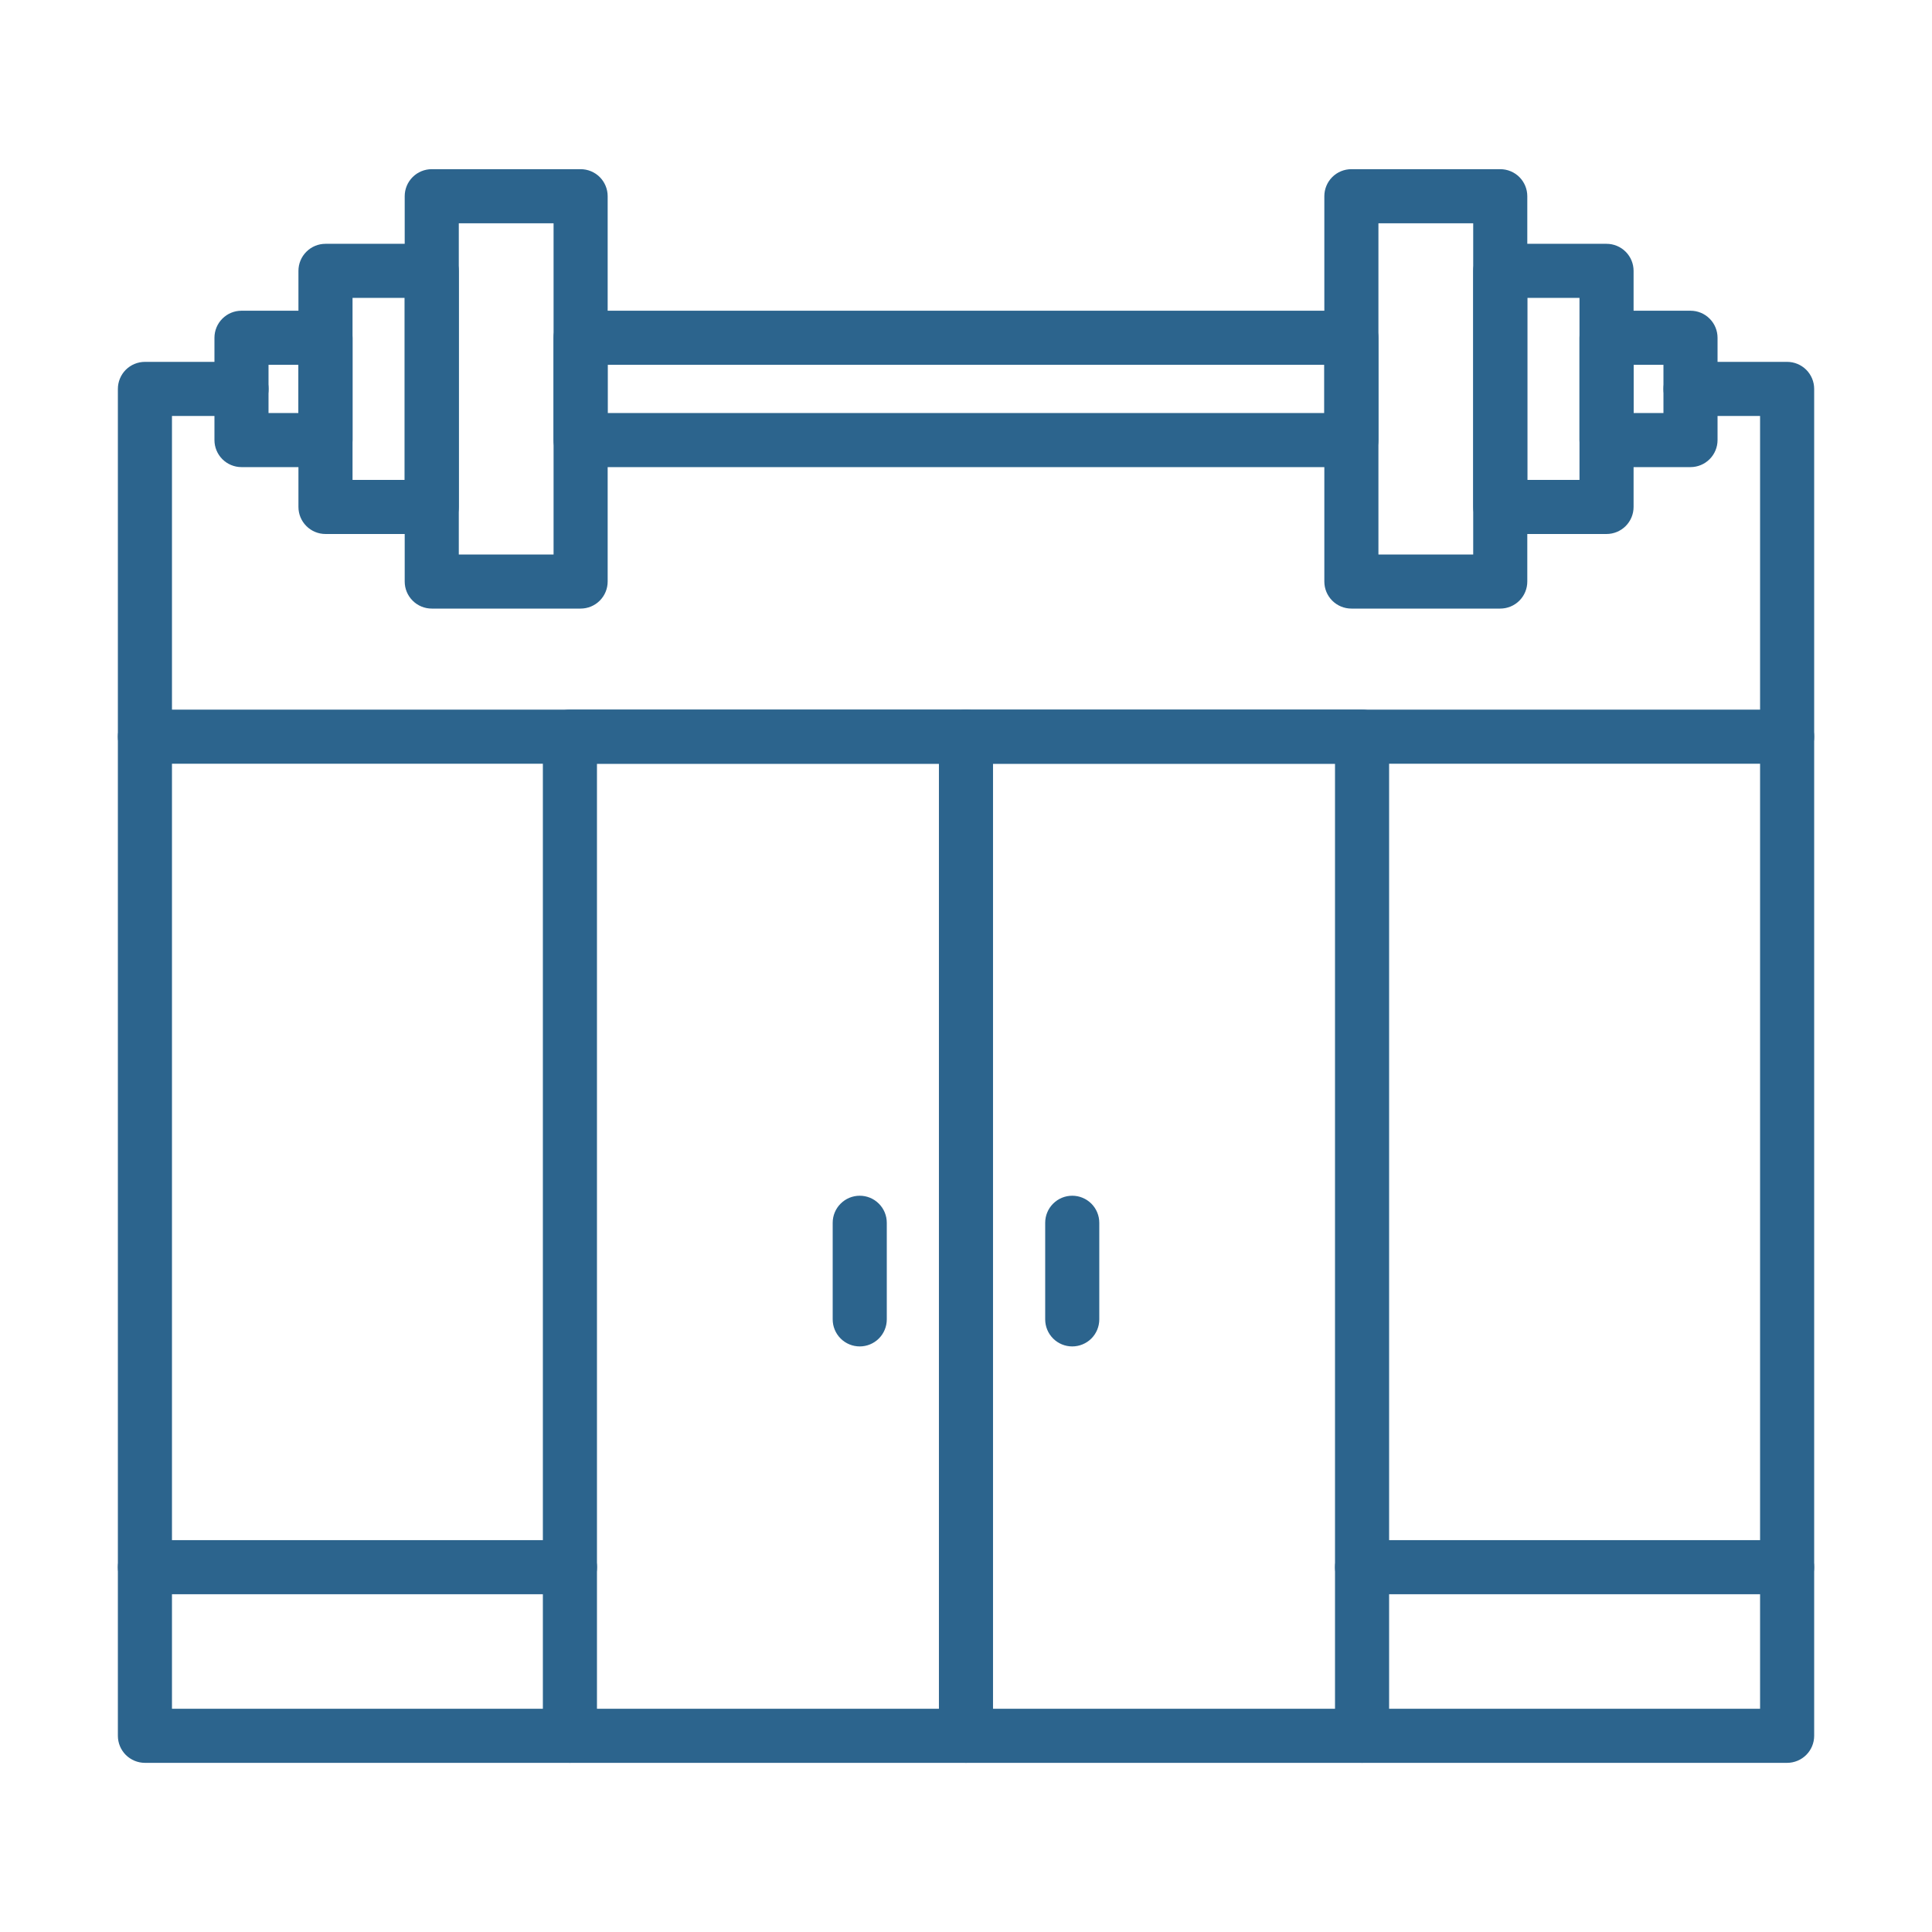 <svg width="76" height="76" viewBox="0 0 76 76" fill="none" xmlns="http://www.w3.org/2000/svg">
<path d="M53.159 18.375H22.839C22.557 18.375 22.287 18.262 22.087 18.063C21.887 17.863 21.775 17.593 21.775 17.311V13.287C21.775 13.005 21.887 12.734 22.087 12.535C22.287 12.335 22.557 12.223 22.839 12.223H53.159C53.441 12.223 53.712 12.335 53.911 12.535C54.111 12.734 54.223 13.005 54.223 13.287V17.311C54.223 17.593 54.111 17.863 53.911 18.063C53.712 18.262 53.441 18.375 53.159 18.375ZM23.903 16.247H52.095V14.351H23.903V16.247Z" fill="#2C648D"/>
<path d="M59.016 23.94H53.16C52.877 23.94 52.607 23.828 52.407 23.628C52.208 23.429 52.096 23.158 52.096 22.876V7.719C52.096 7.436 52.208 7.166 52.407 6.966C52.607 6.767 52.877 6.655 53.16 6.655H59.016C59.298 6.655 59.569 6.767 59.769 6.966C59.968 7.166 60.08 7.436 60.08 7.719V22.876C60.08 23.158 59.968 23.429 59.769 23.628C59.569 23.828 59.298 23.94 59.016 23.94ZM54.224 21.812H57.952V8.783H54.224V21.812Z" fill="#2C648D"/>
<path d="M63.197 21.006H59.017C58.735 21.006 58.464 20.894 58.265 20.694C58.065 20.495 57.953 20.224 57.953 19.942V10.655C57.953 10.373 58.065 10.102 58.265 9.903C58.464 9.703 58.735 9.591 59.017 9.591H63.197C63.479 9.591 63.75 9.703 63.95 9.903C64.149 10.102 64.261 10.373 64.261 10.655V19.942C64.261 20.224 64.149 20.495 63.95 20.694C63.75 20.894 63.479 21.006 63.197 21.006ZM60.081 18.878H62.133V11.719H60.081V18.878Z" fill="#2C648D"/>
<path d="M22.84 23.94H16.984C16.702 23.94 16.431 23.828 16.232 23.628C16.032 23.429 15.92 23.158 15.92 22.876V7.719C15.92 7.436 16.032 7.166 16.232 6.966C16.431 6.767 16.702 6.655 16.984 6.655H22.84C23.123 6.655 23.393 6.767 23.593 6.966C23.792 7.166 23.904 7.436 23.904 7.719V22.876C23.904 23.158 23.792 23.429 23.593 23.628C23.393 23.828 23.123 23.94 22.84 23.94ZM18.048 21.812H21.776V8.783H18.048V21.812Z" fill="#2C648D"/>
<path d="M16.984 21.006H12.804C12.522 21.006 12.251 20.894 12.052 20.694C11.852 20.495 11.74 20.224 11.74 19.942V10.655C11.74 10.373 11.852 10.102 12.052 9.903C12.251 9.703 12.522 9.591 12.804 9.591H16.984C17.266 9.591 17.537 9.703 17.737 9.903C17.936 10.102 18.048 10.373 18.048 10.655V19.942C18.048 20.224 17.936 20.495 17.737 20.694C17.537 20.894 17.266 21.006 16.984 21.006ZM13.868 18.878H15.92V11.719H13.868V18.878Z" fill="#2C648D"/>
<path d="M66.5 18.375H63.197C62.915 18.375 62.644 18.262 62.444 18.063C62.245 17.863 62.133 17.593 62.133 17.311V13.287C62.133 13.005 62.245 12.734 62.444 12.535C62.644 12.335 62.915 12.223 63.197 12.223H66.5C66.782 12.223 67.053 12.335 67.252 12.535C67.452 12.734 67.564 13.005 67.564 13.287V17.311C67.564 17.593 67.452 17.863 67.252 18.063C67.053 18.262 66.782 18.375 66.5 18.375ZM64.261 16.247H65.436V14.351H64.261V16.247Z" fill="#2C648D"/>
<path d="M12.803 18.375H9.5C9.217 18.375 8.947 18.262 8.747 18.063C8.548 17.863 8.436 17.593 8.436 17.311V13.287C8.436 13.005 8.548 12.734 8.747 12.535C8.947 12.335 9.217 12.223 9.5 12.223H12.803C13.085 12.223 13.355 12.335 13.555 12.535C13.754 12.734 13.867 13.005 13.867 13.287V17.311C13.867 17.593 13.754 17.863 13.555 18.063C13.355 18.262 13.085 18.375 12.803 18.375ZM10.563 16.247H11.739V14.351H10.563V16.247Z" fill="#2C648D"/>
<path d="M70.301 69.346H5.701C5.419 69.346 5.148 69.233 4.948 69.034C4.749 68.834 4.637 68.564 4.637 68.281V15.299C4.637 15.017 4.749 14.746 4.948 14.546C5.148 14.347 5.419 14.235 5.701 14.235H9.501C9.783 14.235 10.053 14.347 10.253 14.546C10.453 14.746 10.565 15.017 10.565 15.299C10.565 15.581 10.453 15.852 10.253 16.051C10.053 16.251 9.783 16.363 9.501 16.363H6.765V67.218H69.237V16.363H66.501C66.219 16.363 65.948 16.251 65.748 16.051C65.549 15.852 65.437 15.581 65.437 15.299C65.437 15.017 65.549 14.746 65.748 14.546C65.948 14.347 66.219 14.235 66.501 14.235H70.301C70.583 14.235 70.853 14.347 71.053 14.546C71.253 14.746 71.365 15.017 71.365 15.299V68.281C71.365 68.564 71.253 68.834 71.053 69.034C70.853 69.233 70.583 69.346 70.301 69.346Z" fill="#2C648D"/>
<path d="M22.421 62.714H5.701C5.419 62.714 5.148 62.602 4.948 62.402C4.749 62.203 4.637 61.932 4.637 61.65C4.637 61.367 4.749 61.097 4.948 60.897C5.148 60.698 5.419 60.586 5.701 60.586H22.421C22.703 60.586 22.974 60.698 23.173 60.897C23.373 61.097 23.485 61.367 23.485 61.65C23.485 61.932 23.373 62.203 23.173 62.402C22.974 62.602 22.703 62.714 22.421 62.714Z" fill="#2C648D"/>
<path d="M70.3 62.714H53.58C53.297 62.714 53.027 62.602 52.827 62.402C52.628 62.203 52.516 61.932 52.516 61.65C52.516 61.367 52.628 61.097 52.827 60.897C53.027 60.698 53.297 60.586 53.58 60.586H70.3C70.582 60.586 70.852 60.698 71.052 60.897C71.251 61.097 71.364 61.367 71.364 61.65C71.364 61.932 71.251 62.203 71.052 62.402C70.852 62.602 70.582 62.714 70.3 62.714Z" fill="#2C648D"/>
<path d="M70.301 30.043H5.701C5.419 30.043 5.148 29.931 4.948 29.731C4.749 29.532 4.637 29.261 4.637 28.979C4.637 28.697 4.749 28.426 4.948 28.226C5.148 28.027 5.419 27.915 5.701 27.915H70.301C70.583 27.915 70.853 28.027 71.053 28.226C71.253 28.426 71.365 28.697 71.365 28.979C71.365 29.261 71.253 29.532 71.053 29.731C70.853 29.931 70.583 30.043 70.301 30.043Z" fill="#2C648D"/>
<path d="M53.58 69.345C53.297 69.345 53.027 69.233 52.827 69.034C52.628 68.834 52.516 68.564 52.516 68.281V30.043H23.483V68.281C23.483 68.564 23.371 68.834 23.172 69.034C22.972 69.233 22.702 69.345 22.419 69.345C22.137 69.345 21.867 69.233 21.667 69.034C21.468 68.834 21.355 68.564 21.355 68.281V28.979C21.355 28.697 21.468 28.426 21.667 28.226C21.867 28.027 22.137 27.915 22.419 27.915H53.58C53.862 27.915 54.132 28.027 54.332 28.226C54.531 28.426 54.644 28.697 54.644 28.979V68.281C54.644 68.564 54.531 68.834 54.332 69.034C54.132 69.233 53.862 69.345 53.58 69.345Z" fill="#2C648D"/>
<path d="M37.999 69.345C37.717 69.345 37.447 69.233 37.247 69.034C37.048 68.834 36.935 68.564 36.935 68.281V28.979C36.935 28.697 37.048 28.426 37.247 28.226C37.447 28.027 37.717 27.915 37.999 27.915C38.282 27.915 38.552 28.027 38.752 28.226C38.951 28.426 39.063 28.697 39.063 28.979V68.281C39.063 68.564 38.951 68.834 38.752 69.034C38.552 69.233 38.282 69.345 37.999 69.345Z" fill="#2C648D"/>
<path d="M42.179 52.965C41.897 52.965 41.626 52.853 41.427 52.654C41.227 52.454 41.115 52.183 41.115 51.901V48.101C41.115 47.819 41.227 47.548 41.427 47.349C41.626 47.149 41.897 47.037 42.179 47.037C42.461 47.037 42.732 47.149 42.932 47.349C43.131 47.548 43.243 47.819 43.243 48.101V51.901C43.243 52.183 43.131 52.454 42.932 52.654C42.732 52.853 42.461 52.965 42.179 52.965Z" fill="#2C648D"/>
<path d="M33.82 52.965C33.538 52.965 33.267 52.853 33.068 52.654C32.868 52.454 32.756 52.183 32.756 51.901V48.101C32.756 47.819 32.868 47.548 33.068 47.349C33.267 47.149 33.538 47.037 33.82 47.037C34.102 47.037 34.373 47.149 34.572 47.349C34.772 47.548 34.884 47.819 34.884 48.101V51.901C34.884 52.183 34.772 52.454 34.572 52.654C34.373 52.853 34.102 52.965 33.82 52.965Z" fill="#2C648D"/>
</svg>
